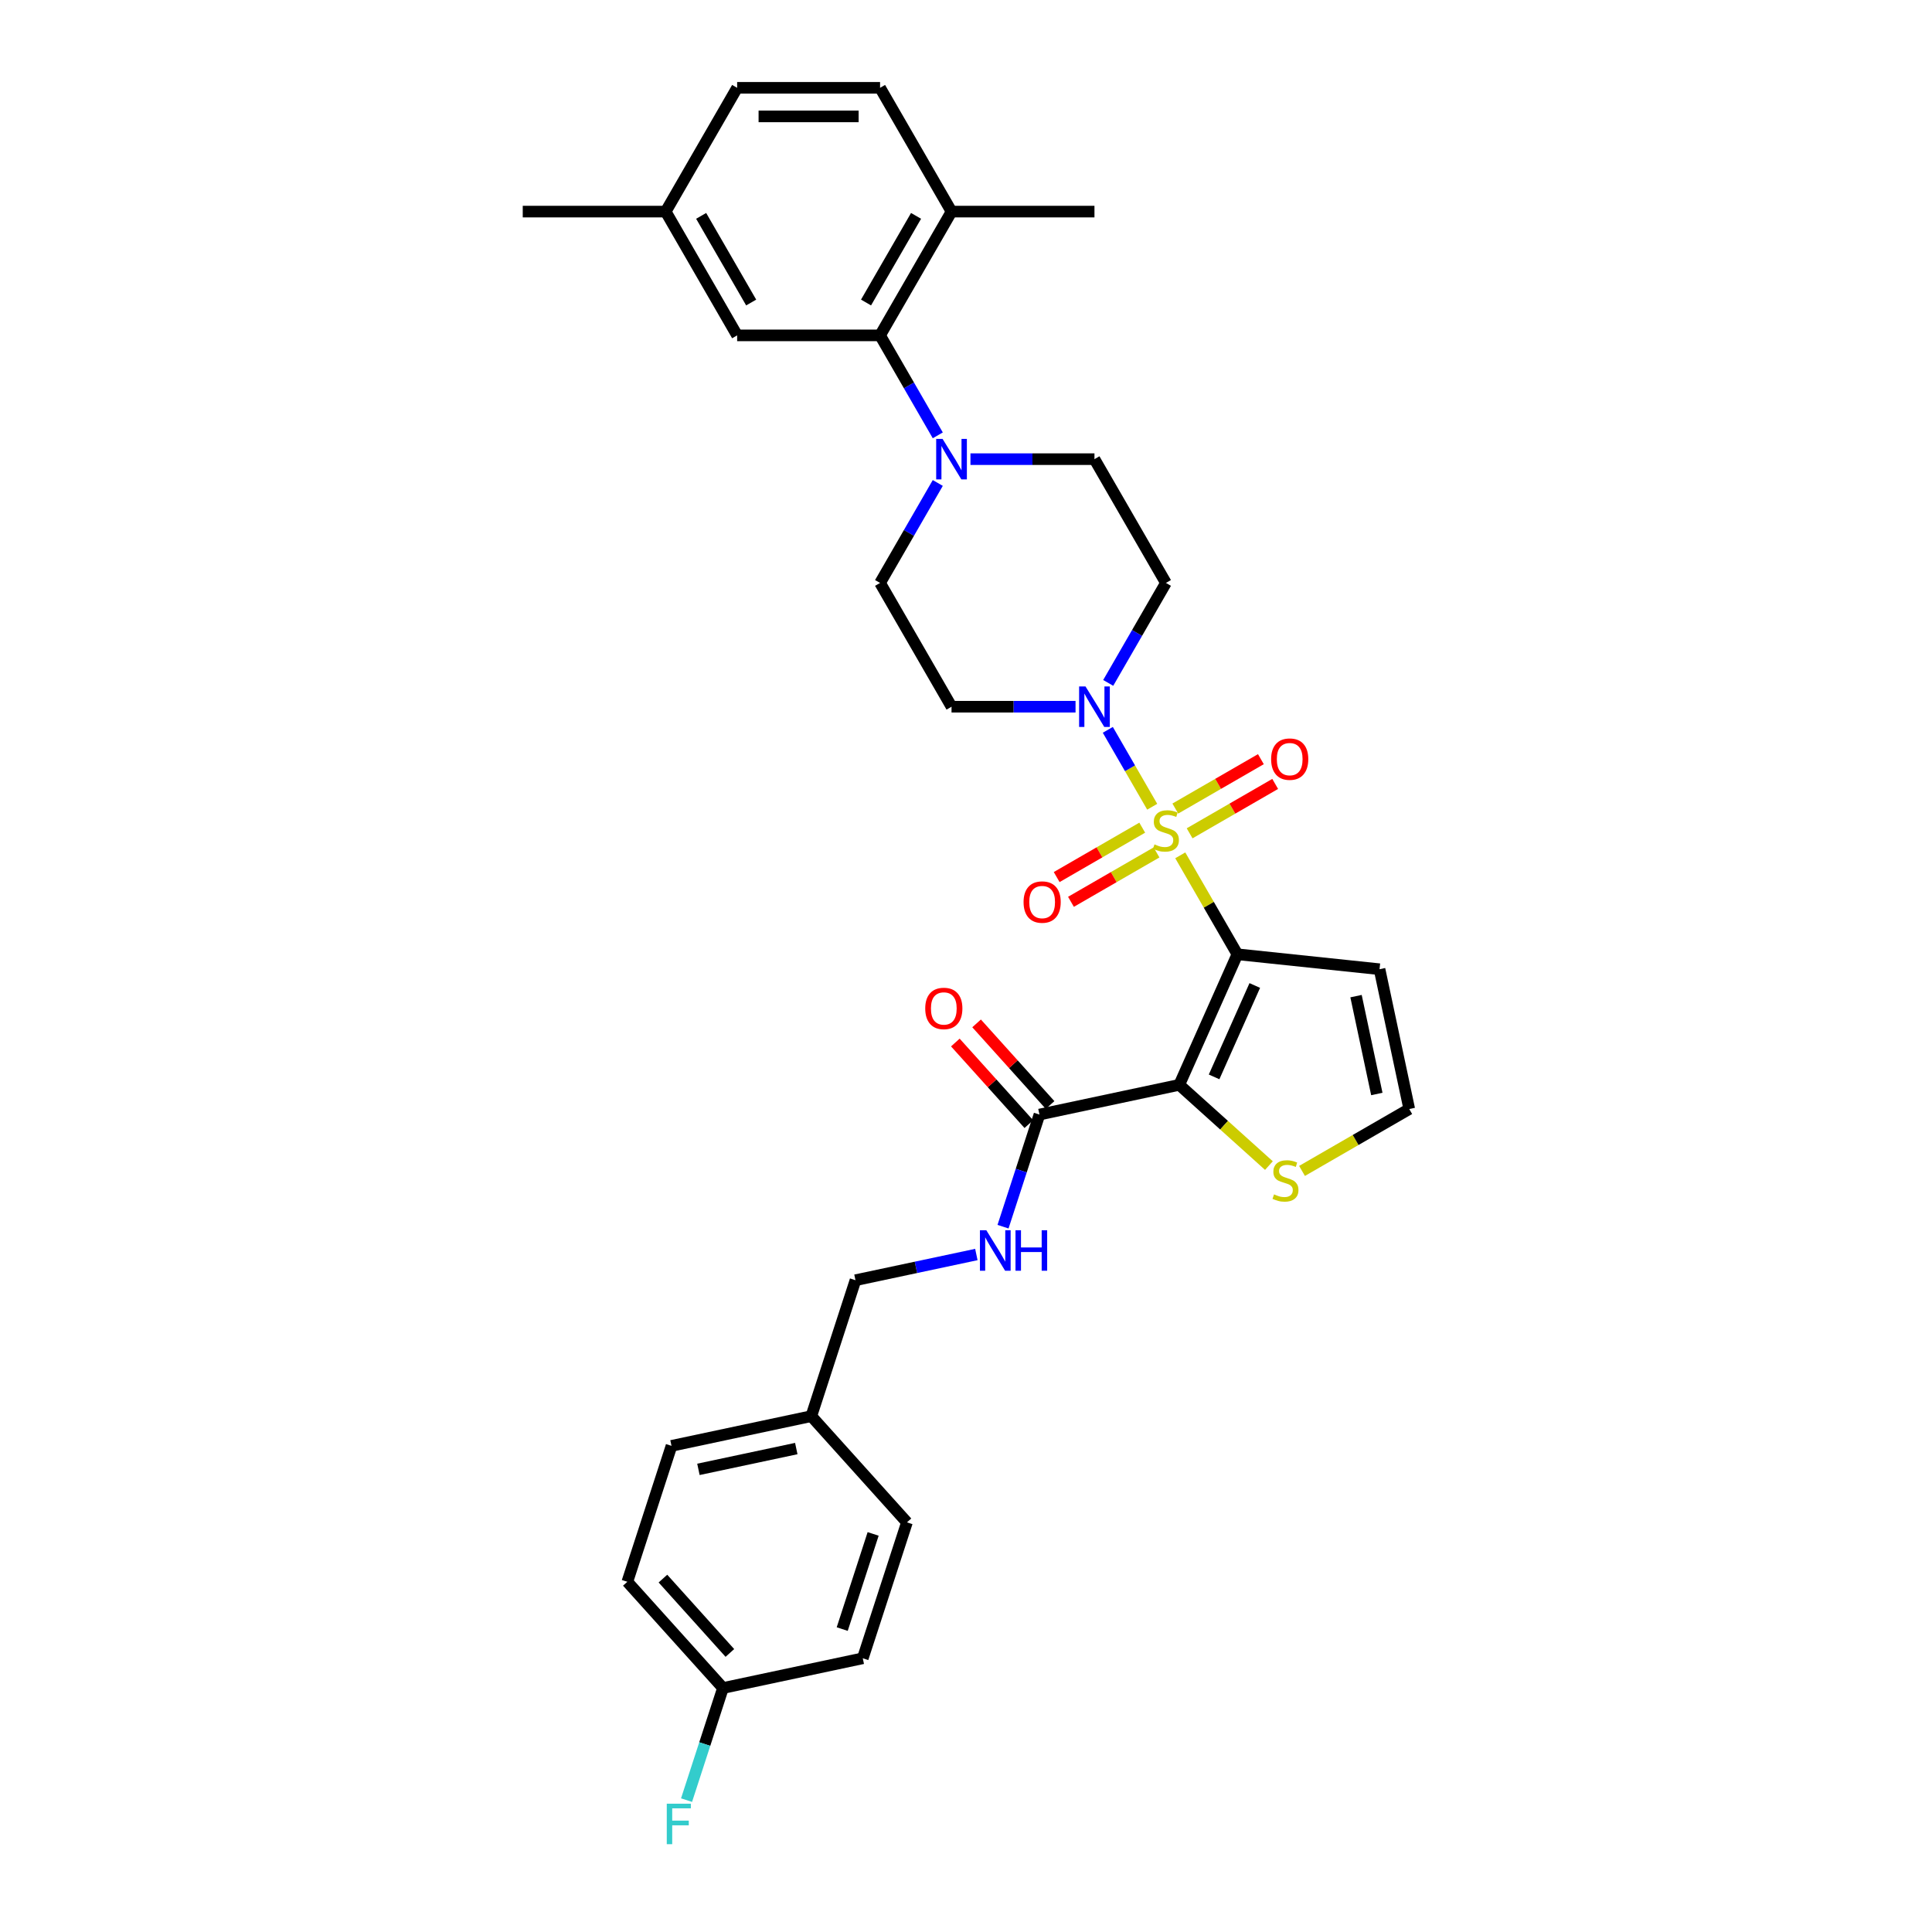 <?xml version='1.0' encoding='iso-8859-1'?>
<svg version='1.1' baseProfile='full'
              xmlns='http://www.w3.org/2000/svg'
                      xmlns:rdkit='http://www.rdkit.org/xml'
                      xmlns:xlink='http://www.w3.org/1999/xlink'
                  xml:space='preserve'
width='1000px' height='1000px' viewBox='0 0 1000 1000'>
<!-- END OF HEADER -->
<rect style='opacity:1.0;fill:#FFFFFF;stroke:none' width='1000' height='1000' x='0' y='0'> </rect>
<path class='bond-0' d='M 610.905,442.721 L 625.688,468.326' style='fill:none;fill-rule:evenodd;stroke:#CCCC00;stroke-width:6px;stroke-linecap:butt;stroke-linejoin:miter;stroke-opacity:1' />
<path class='bond-0' d='M 625.688,468.326 L 640.471,493.931' style='fill:none;fill-rule:evenodd;stroke:#000000;stroke-width:6px;stroke-linecap:butt;stroke-linejoin:miter;stroke-opacity:1' />
<path class='bond-2' d='M 596.382,417.568 L 584.892,397.666' style='fill:none;fill-rule:evenodd;stroke:#CCCC00;stroke-width:6px;stroke-linecap:butt;stroke-linejoin:miter;stroke-opacity:1' />
<path class='bond-2' d='M 584.892,397.666 L 573.402,377.765' style='fill:none;fill-rule:evenodd;stroke:#0000FF;stroke-width:6px;stroke-linecap:butt;stroke-linejoin:miter;stroke-opacity:1' />
<path class='bond-8' d='M 615.747,431.324 L 637.888,418.541' style='fill:none;fill-rule:evenodd;stroke:#CCCC00;stroke-width:6px;stroke-linecap:butt;stroke-linejoin:miter;stroke-opacity:1' />
<path class='bond-8' d='M 637.888,418.541 L 660.029,405.758' style='fill:none;fill-rule:evenodd;stroke:#FF0000;stroke-width:6px;stroke-linecap:butt;stroke-linejoin:miter;stroke-opacity:1' />
<path class='bond-8' d='M 608.349,418.51 L 630.49,405.727' style='fill:none;fill-rule:evenodd;stroke:#CCCC00;stroke-width:6px;stroke-linecap:butt;stroke-linejoin:miter;stroke-opacity:1' />
<path class='bond-8' d='M 630.49,405.727 L 652.631,392.944' style='fill:none;fill-rule:evenodd;stroke:#FF0000;stroke-width:6px;stroke-linecap:butt;stroke-linejoin:miter;stroke-opacity:1' />
<path class='bond-9' d='M 591.215,428.402 L 569.075,441.185' style='fill:none;fill-rule:evenodd;stroke:#CCCC00;stroke-width:6px;stroke-linecap:butt;stroke-linejoin:miter;stroke-opacity:1' />
<path class='bond-9' d='M 569.075,441.185 L 546.934,453.968' style='fill:none;fill-rule:evenodd;stroke:#FF0000;stroke-width:6px;stroke-linecap:butt;stroke-linejoin:miter;stroke-opacity:1' />
<path class='bond-9' d='M 598.613,441.216 L 576.472,453.999' style='fill:none;fill-rule:evenodd;stroke:#CCCC00;stroke-width:6px;stroke-linecap:butt;stroke-linejoin:miter;stroke-opacity:1' />
<path class='bond-9' d='M 576.472,453.999 L 554.332,466.782' style='fill:none;fill-rule:evenodd;stroke:#FF0000;stroke-width:6px;stroke-linecap:butt;stroke-linejoin:miter;stroke-opacity:1' />
<path class='bond-1' d='M 640.471,493.931 L 610.381,561.515' style='fill:none;fill-rule:evenodd;stroke:#000000;stroke-width:6px;stroke-linecap:butt;stroke-linejoin:miter;stroke-opacity:1' />
<path class='bond-1' d='M 649.474,510.087 L 628.411,557.395' style='fill:none;fill-rule:evenodd;stroke:#000000;stroke-width:6px;stroke-linecap:butt;stroke-linejoin:miter;stroke-opacity:1' />
<path class='bond-6' d='M 640.471,493.931 L 714.045,501.664' style='fill:none;fill-rule:evenodd;stroke:#000000;stroke-width:6px;stroke-linecap:butt;stroke-linejoin:miter;stroke-opacity:1' />
<path class='bond-3' d='M 610.381,561.515 L 538.018,576.896' style='fill:none;fill-rule:evenodd;stroke:#000000;stroke-width:6px;stroke-linecap:butt;stroke-linejoin:miter;stroke-opacity:1' />
<path class='bond-7' d='M 610.381,561.515 L 633.586,582.409' style='fill:none;fill-rule:evenodd;stroke:#000000;stroke-width:6px;stroke-linecap:butt;stroke-linejoin:miter;stroke-opacity:1' />
<path class='bond-7' d='M 633.586,582.409 L 656.791,603.303' style='fill:none;fill-rule:evenodd;stroke:#CCCC00;stroke-width:6px;stroke-linecap:butt;stroke-linejoin:miter;stroke-opacity:1' />
<path class='bond-10' d='M 573.607,353.47 L 588.544,327.598' style='fill:none;fill-rule:evenodd;stroke:#0000FF;stroke-width:6px;stroke-linecap:butt;stroke-linejoin:miter;stroke-opacity:1' />
<path class='bond-10' d='M 588.544,327.598 L 603.481,301.727' style='fill:none;fill-rule:evenodd;stroke:#000000;stroke-width:6px;stroke-linecap:butt;stroke-linejoin:miter;stroke-opacity:1' />
<path class='bond-11' d='M 556.697,365.795 L 524.604,365.795' style='fill:none;fill-rule:evenodd;stroke:#0000FF;stroke-width:6px;stroke-linecap:butt;stroke-linejoin:miter;stroke-opacity:1' />
<path class='bond-11' d='M 524.604,365.795 L 492.512,365.795' style='fill:none;fill-rule:evenodd;stroke:#000000;stroke-width:6px;stroke-linecap:butt;stroke-linejoin:miter;stroke-opacity:1' />
<path class='bond-12' d='M 538.018,576.896 L 528.59,605.913' style='fill:none;fill-rule:evenodd;stroke:#000000;stroke-width:6px;stroke-linecap:butt;stroke-linejoin:miter;stroke-opacity:1' />
<path class='bond-12' d='M 528.59,605.913 L 519.162,634.929' style='fill:none;fill-rule:evenodd;stroke:#0000FF;stroke-width:6px;stroke-linecap:butt;stroke-linejoin:miter;stroke-opacity:1' />
<path class='bond-18' d='M 543.516,571.946 L 524.498,550.824' style='fill:none;fill-rule:evenodd;stroke:#000000;stroke-width:6px;stroke-linecap:butt;stroke-linejoin:miter;stroke-opacity:1' />
<path class='bond-18' d='M 524.498,550.824 L 505.481,529.703' style='fill:none;fill-rule:evenodd;stroke:#FF0000;stroke-width:6px;stroke-linecap:butt;stroke-linejoin:miter;stroke-opacity:1' />
<path class='bond-18' d='M 532.52,581.846 L 513.503,560.725' style='fill:none;fill-rule:evenodd;stroke:#000000;stroke-width:6px;stroke-linecap:butt;stroke-linejoin:miter;stroke-opacity:1' />
<path class='bond-18' d='M 513.503,560.725 L 494.485,539.604' style='fill:none;fill-rule:evenodd;stroke:#FF0000;stroke-width:6px;stroke-linecap:butt;stroke-linejoin:miter;stroke-opacity:1' />
<path class='bond-4' d='M 485.396,249.984 L 470.459,275.855' style='fill:none;fill-rule:evenodd;stroke:#0000FF;stroke-width:6px;stroke-linecap:butt;stroke-linejoin:miter;stroke-opacity:1' />
<path class='bond-4' d='M 470.459,275.855 L 455.522,301.727' style='fill:none;fill-rule:evenodd;stroke:#000000;stroke-width:6px;stroke-linecap:butt;stroke-linejoin:miter;stroke-opacity:1' />
<path class='bond-5' d='M 485.396,225.334 L 470.459,199.462' style='fill:none;fill-rule:evenodd;stroke:#0000FF;stroke-width:6px;stroke-linecap:butt;stroke-linejoin:miter;stroke-opacity:1' />
<path class='bond-5' d='M 470.459,199.462 L 455.522,173.591' style='fill:none;fill-rule:evenodd;stroke:#000000;stroke-width:6px;stroke-linecap:butt;stroke-linejoin:miter;stroke-opacity:1' />
<path class='bond-32' d='M 502.307,237.659 L 534.399,237.659' style='fill:none;fill-rule:evenodd;stroke:#0000FF;stroke-width:6px;stroke-linecap:butt;stroke-linejoin:miter;stroke-opacity:1' />
<path class='bond-32' d='M 534.399,237.659 L 566.491,237.659' style='fill:none;fill-rule:evenodd;stroke:#000000;stroke-width:6px;stroke-linecap:butt;stroke-linejoin:miter;stroke-opacity:1' />
<path class='bond-16' d='M 455.522,173.591 L 492.512,109.523' style='fill:none;fill-rule:evenodd;stroke:#000000;stroke-width:6px;stroke-linecap:butt;stroke-linejoin:miter;stroke-opacity:1' />
<path class='bond-16' d='M 448.257,156.583 L 474.15,111.735' style='fill:none;fill-rule:evenodd;stroke:#000000;stroke-width:6px;stroke-linecap:butt;stroke-linejoin:miter;stroke-opacity:1' />
<path class='bond-17' d='M 455.522,173.591 L 381.543,173.591' style='fill:none;fill-rule:evenodd;stroke:#000000;stroke-width:6px;stroke-linecap:butt;stroke-linejoin:miter;stroke-opacity:1' />
<path class='bond-13' d='M 714.045,501.664 L 729.426,574.027' style='fill:none;fill-rule:evenodd;stroke:#000000;stroke-width:6px;stroke-linecap:butt;stroke-linejoin:miter;stroke-opacity:1' />
<path class='bond-13' d='M 701.88,515.595 L 712.646,566.249' style='fill:none;fill-rule:evenodd;stroke:#000000;stroke-width:6px;stroke-linecap:butt;stroke-linejoin:miter;stroke-opacity:1' />
<path class='bond-33' d='M 673.925,606.07 L 701.676,590.049' style='fill:none;fill-rule:evenodd;stroke:#CCCC00;stroke-width:6px;stroke-linecap:butt;stroke-linejoin:miter;stroke-opacity:1' />
<path class='bond-33' d='M 701.676,590.049 L 729.426,574.027' style='fill:none;fill-rule:evenodd;stroke:#000000;stroke-width:6px;stroke-linecap:butt;stroke-linejoin:miter;stroke-opacity:1' />
<path class='bond-14' d='M 603.481,301.727 L 566.491,237.659' style='fill:none;fill-rule:evenodd;stroke:#000000;stroke-width:6px;stroke-linecap:butt;stroke-linejoin:miter;stroke-opacity:1' />
<path class='bond-15' d='M 492.512,365.795 L 455.522,301.727' style='fill:none;fill-rule:evenodd;stroke:#000000;stroke-width:6px;stroke-linecap:butt;stroke-linejoin:miter;stroke-opacity:1' />
<path class='bond-20' d='M 505.362,649.336 L 474.078,655.986' style='fill:none;fill-rule:evenodd;stroke:#0000FF;stroke-width:6px;stroke-linecap:butt;stroke-linejoin:miter;stroke-opacity:1' />
<path class='bond-20' d='M 474.078,655.986 L 442.794,662.636' style='fill:none;fill-rule:evenodd;stroke:#000000;stroke-width:6px;stroke-linecap:butt;stroke-linejoin:miter;stroke-opacity:1' />
<path class='bond-19' d='M 492.512,109.523 L 455.522,45.455' style='fill:none;fill-rule:evenodd;stroke:#000000;stroke-width:6px;stroke-linecap:butt;stroke-linejoin:miter;stroke-opacity:1' />
<path class='bond-30' d='M 492.512,109.523 L 566.491,109.523' style='fill:none;fill-rule:evenodd;stroke:#000000;stroke-width:6px;stroke-linecap:butt;stroke-linejoin:miter;stroke-opacity:1' />
<path class='bond-21' d='M 381.543,173.591 L 344.553,109.523' style='fill:none;fill-rule:evenodd;stroke:#000000;stroke-width:6px;stroke-linecap:butt;stroke-linejoin:miter;stroke-opacity:1' />
<path class='bond-21' d='M 388.808,156.583 L 362.915,111.735' style='fill:none;fill-rule:evenodd;stroke:#000000;stroke-width:6px;stroke-linecap:butt;stroke-linejoin:miter;stroke-opacity:1' />
<path class='bond-34' d='M 455.522,45.455 L 381.543,45.455' style='fill:none;fill-rule:evenodd;stroke:#000000;stroke-width:6px;stroke-linecap:butt;stroke-linejoin:miter;stroke-opacity:1' />
<path class='bond-34' d='M 444.425,60.25 L 392.64,60.25' style='fill:none;fill-rule:evenodd;stroke:#000000;stroke-width:6px;stroke-linecap:butt;stroke-linejoin:miter;stroke-opacity:1' />
<path class='bond-23' d='M 442.794,662.636 L 419.933,732.994' style='fill:none;fill-rule:evenodd;stroke:#000000;stroke-width:6px;stroke-linecap:butt;stroke-linejoin:miter;stroke-opacity:1' />
<path class='bond-24' d='M 344.553,109.523 L 381.543,45.455' style='fill:none;fill-rule:evenodd;stroke:#000000;stroke-width:6px;stroke-linecap:butt;stroke-linejoin:miter;stroke-opacity:1' />
<path class='bond-31' d='M 344.553,109.523 L 270.574,109.523' style='fill:none;fill-rule:evenodd;stroke:#000000;stroke-width:6px;stroke-linecap:butt;stroke-linejoin:miter;stroke-opacity:1' />
<path class='bond-22' d='M 374.212,873.711 L 324.71,818.734' style='fill:none;fill-rule:evenodd;stroke:#000000;stroke-width:6px;stroke-linecap:butt;stroke-linejoin:miter;stroke-opacity:1' />
<path class='bond-22' d='M 377.782,855.564 L 343.13,817.08' style='fill:none;fill-rule:evenodd;stroke:#000000;stroke-width:6px;stroke-linecap:butt;stroke-linejoin:miter;stroke-opacity:1' />
<path class='bond-25' d='M 374.212,873.711 L 364.783,902.728' style='fill:none;fill-rule:evenodd;stroke:#000000;stroke-width:6px;stroke-linecap:butt;stroke-linejoin:miter;stroke-opacity:1' />
<path class='bond-25' d='M 364.783,902.728 L 355.355,931.745' style='fill:none;fill-rule:evenodd;stroke:#33CCCC;stroke-width:6px;stroke-linecap:butt;stroke-linejoin:miter;stroke-opacity:1' />
<path class='bond-35' d='M 374.212,873.711 L 446.574,858.33' style='fill:none;fill-rule:evenodd;stroke:#000000;stroke-width:6px;stroke-linecap:butt;stroke-linejoin:miter;stroke-opacity:1' />
<path class='bond-28' d='M 419.933,732.994 L 469.435,787.972' style='fill:none;fill-rule:evenodd;stroke:#000000;stroke-width:6px;stroke-linecap:butt;stroke-linejoin:miter;stroke-opacity:1' />
<path class='bond-29' d='M 419.933,732.994 L 347.571,748.375' style='fill:none;fill-rule:evenodd;stroke:#000000;stroke-width:6px;stroke-linecap:butt;stroke-linejoin:miter;stroke-opacity:1' />
<path class='bond-29' d='M 412.155,749.774 L 361.501,760.541' style='fill:none;fill-rule:evenodd;stroke:#000000;stroke-width:6px;stroke-linecap:butt;stroke-linejoin:miter;stroke-opacity:1' />
<path class='bond-26' d='M 446.574,858.33 L 469.435,787.972' style='fill:none;fill-rule:evenodd;stroke:#000000;stroke-width:6px;stroke-linecap:butt;stroke-linejoin:miter;stroke-opacity:1' />
<path class='bond-26' d='M 435.932,843.204 L 451.934,793.953' style='fill:none;fill-rule:evenodd;stroke:#000000;stroke-width:6px;stroke-linecap:butt;stroke-linejoin:miter;stroke-opacity:1' />
<path class='bond-27' d='M 324.71,818.734 L 347.571,748.375' style='fill:none;fill-rule:evenodd;stroke:#000000;stroke-width:6px;stroke-linecap:butt;stroke-linejoin:miter;stroke-opacity:1' />
<path  class='atom-0' d='M 597.563 437.054
Q 597.8 437.142, 598.776 437.557
Q 599.753 437.971, 600.818 438.237
Q 601.913 438.474, 602.978 438.474
Q 604.961 438.474, 606.115 437.527
Q 607.269 436.551, 607.269 434.864
Q 607.269 433.71, 606.677 433
Q 606.115 432.289, 605.227 431.905
Q 604.339 431.52, 602.86 431.076
Q 600.995 430.514, 599.871 429.981
Q 598.776 429.449, 597.977 428.324
Q 597.208 427.2, 597.208 425.306
Q 597.208 422.672, 598.983 421.045
Q 600.788 419.417, 604.339 419.417
Q 606.766 419.417, 609.518 420.571
L 608.837 422.85
Q 606.322 421.814, 604.428 421.814
Q 602.386 421.814, 601.262 422.672
Q 600.137 423.501, 600.167 424.951
Q 600.167 426.075, 600.729 426.756
Q 601.321 427.436, 602.15 427.821
Q 603.008 428.206, 604.428 428.65
Q 606.322 429.241, 607.446 429.833
Q 608.571 430.425, 609.37 431.638
Q 610.199 432.822, 610.199 434.864
Q 610.199 437.764, 608.245 439.332
Q 606.322 440.871, 603.096 440.871
Q 601.232 440.871, 599.812 440.457
Q 598.421 440.072, 596.764 439.391
L 597.563 437.054
' fill='#CCCC00'/>
<path  class='atom-3' d='M 561.86 355.319
L 568.726 366.416
Q 569.406 367.511, 570.501 369.494
Q 571.596 371.476, 571.655 371.595
L 571.655 355.319
L 574.437 355.319
L 574.437 376.27
L 571.566 376.27
L 564.198 364.138
Q 563.34 362.717, 562.423 361.09
Q 561.535 359.462, 561.269 358.959
L 561.269 376.27
L 558.546 376.27
L 558.546 355.319
L 561.86 355.319
' fill='#0000FF'/>
<path  class='atom-5' d='M 487.881 227.183
L 494.746 238.28
Q 495.427 239.375, 496.522 241.358
Q 497.617 243.34, 497.676 243.459
L 497.676 227.183
L 500.457 227.183
L 500.457 248.134
L 497.587 248.134
L 490.219 236.002
Q 489.361 234.581, 488.443 232.954
Q 487.555 231.326, 487.289 230.823
L 487.289 248.134
L 484.567 248.134
L 484.567 227.183
L 487.881 227.183
' fill='#0000FF'/>
<path  class='atom-8' d='M 659.44 618.207
Q 659.677 618.296, 660.653 618.71
Q 661.63 619.125, 662.695 619.391
Q 663.79 619.628, 664.855 619.628
Q 666.838 619.628, 667.992 618.681
Q 669.146 617.704, 669.146 616.017
Q 669.146 614.863, 668.554 614.153
Q 667.992 613.443, 667.104 613.058
Q 666.216 612.674, 664.737 612.23
Q 662.872 611.667, 661.748 611.135
Q 660.653 610.602, 659.854 609.478
Q 659.085 608.353, 659.085 606.459
Q 659.085 603.826, 660.86 602.198
Q 662.665 600.571, 666.216 600.571
Q 668.643 600.571, 671.395 601.725
L 670.714 604.003
Q 668.199 602.967, 666.305 602.967
Q 664.263 602.967, 663.139 603.826
Q 662.014 604.654, 662.044 606.104
Q 662.044 607.229, 662.606 607.909
Q 663.198 608.59, 664.027 608.975
Q 664.885 609.359, 666.305 609.803
Q 668.199 610.395, 669.323 610.987
Q 670.448 611.579, 671.247 612.792
Q 672.076 613.976, 672.076 616.017
Q 672.076 618.917, 670.122 620.486
Q 668.199 622.025, 664.973 622.025
Q 663.109 622.025, 661.689 621.61
Q 660.298 621.226, 658.641 620.545
L 659.44 618.207
' fill='#CCCC00'/>
<path  class='atom-9' d='M 657.932 392.932
Q 657.932 387.902, 660.418 385.091
Q 662.903 382.279, 667.549 382.279
Q 672.195 382.279, 674.681 385.091
Q 677.167 387.902, 677.167 392.932
Q 677.167 398.022, 674.651 400.922
Q 672.136 403.793, 667.549 403.793
Q 662.933 403.793, 660.418 400.922
Q 657.932 398.052, 657.932 392.932
M 667.549 401.425
Q 670.745 401.425, 672.461 399.295
Q 674.207 397.134, 674.207 392.932
Q 674.207 388.819, 672.461 386.748
Q 670.745 384.647, 667.549 384.647
Q 664.353 384.647, 662.607 386.718
Q 660.891 388.79, 660.891 392.932
Q 660.891 397.164, 662.607 399.295
Q 664.353 401.425, 667.549 401.425
' fill='#FF0000'/>
<path  class='atom-10' d='M 529.796 466.912
Q 529.796 461.881, 532.281 459.07
Q 534.767 456.259, 539.413 456.259
Q 544.059 456.259, 546.545 459.07
Q 549.03 461.881, 549.03 466.912
Q 549.03 472.002, 546.515 474.902
Q 544 477.772, 539.413 477.772
Q 534.797 477.772, 532.281 474.902
Q 529.796 472.031, 529.796 466.912
M 539.413 475.405
Q 542.609 475.405, 544.325 473.274
Q 546.071 471.114, 546.071 466.912
Q 546.071 462.799, 544.325 460.727
Q 542.609 458.626, 539.413 458.626
Q 536.217 458.626, 534.471 460.698
Q 532.755 462.769, 532.755 466.912
Q 532.755 471.143, 534.471 473.274
Q 536.217 475.405, 539.413 475.405
' fill='#FF0000'/>
<path  class='atom-13' d='M 510.526 636.779
L 517.391 647.876
Q 518.072 648.971, 519.167 650.953
Q 520.262 652.936, 520.321 653.054
L 520.321 636.779
L 523.102 636.779
L 523.102 657.73
L 520.232 657.73
L 512.864 645.597
Q 512.006 644.177, 511.088 642.549
Q 510.2 640.922, 509.934 640.419
L 509.934 657.73
L 507.212 657.73
L 507.212 636.779
L 510.526 636.779
' fill='#0000FF'/>
<path  class='atom-13' d='M 525.618 636.779
L 528.459 636.779
L 528.459 645.686
L 539.171 645.686
L 539.171 636.779
L 542.012 636.779
L 542.012 657.73
L 539.171 657.73
L 539.171 648.053
L 528.459 648.053
L 528.459 657.73
L 525.618 657.73
L 525.618 636.779
' fill='#0000FF'/>
<path  class='atom-19' d='M 478.899 521.977
Q 478.899 516.947, 481.384 514.136
Q 483.87 511.324, 488.516 511.324
Q 493.162 511.324, 495.648 514.136
Q 498.133 516.947, 498.133 521.977
Q 498.133 527.067, 495.618 529.967
Q 493.103 532.838, 488.516 532.838
Q 483.9 532.838, 481.384 529.967
Q 478.899 527.097, 478.899 521.977
M 488.516 530.47
Q 491.712 530.47, 493.428 528.34
Q 495.174 526.18, 495.174 521.977
Q 495.174 517.864, 493.428 515.793
Q 491.712 513.692, 488.516 513.692
Q 485.32 513.692, 483.574 515.763
Q 481.858 517.835, 481.858 521.977
Q 481.858 526.209, 483.574 528.34
Q 485.32 530.47, 488.516 530.47
' fill='#FF0000'/>
<path  class='atom-26' d='M 345.122 933.594
L 357.58 933.594
L 357.58 935.991
L 347.933 935.991
L 347.933 942.354
L 356.514 942.354
L 356.514 944.78
L 347.933 944.78
L 347.933 954.545
L 345.122 954.545
L 345.122 933.594
' fill='#33CCCC'/>
</svg>
